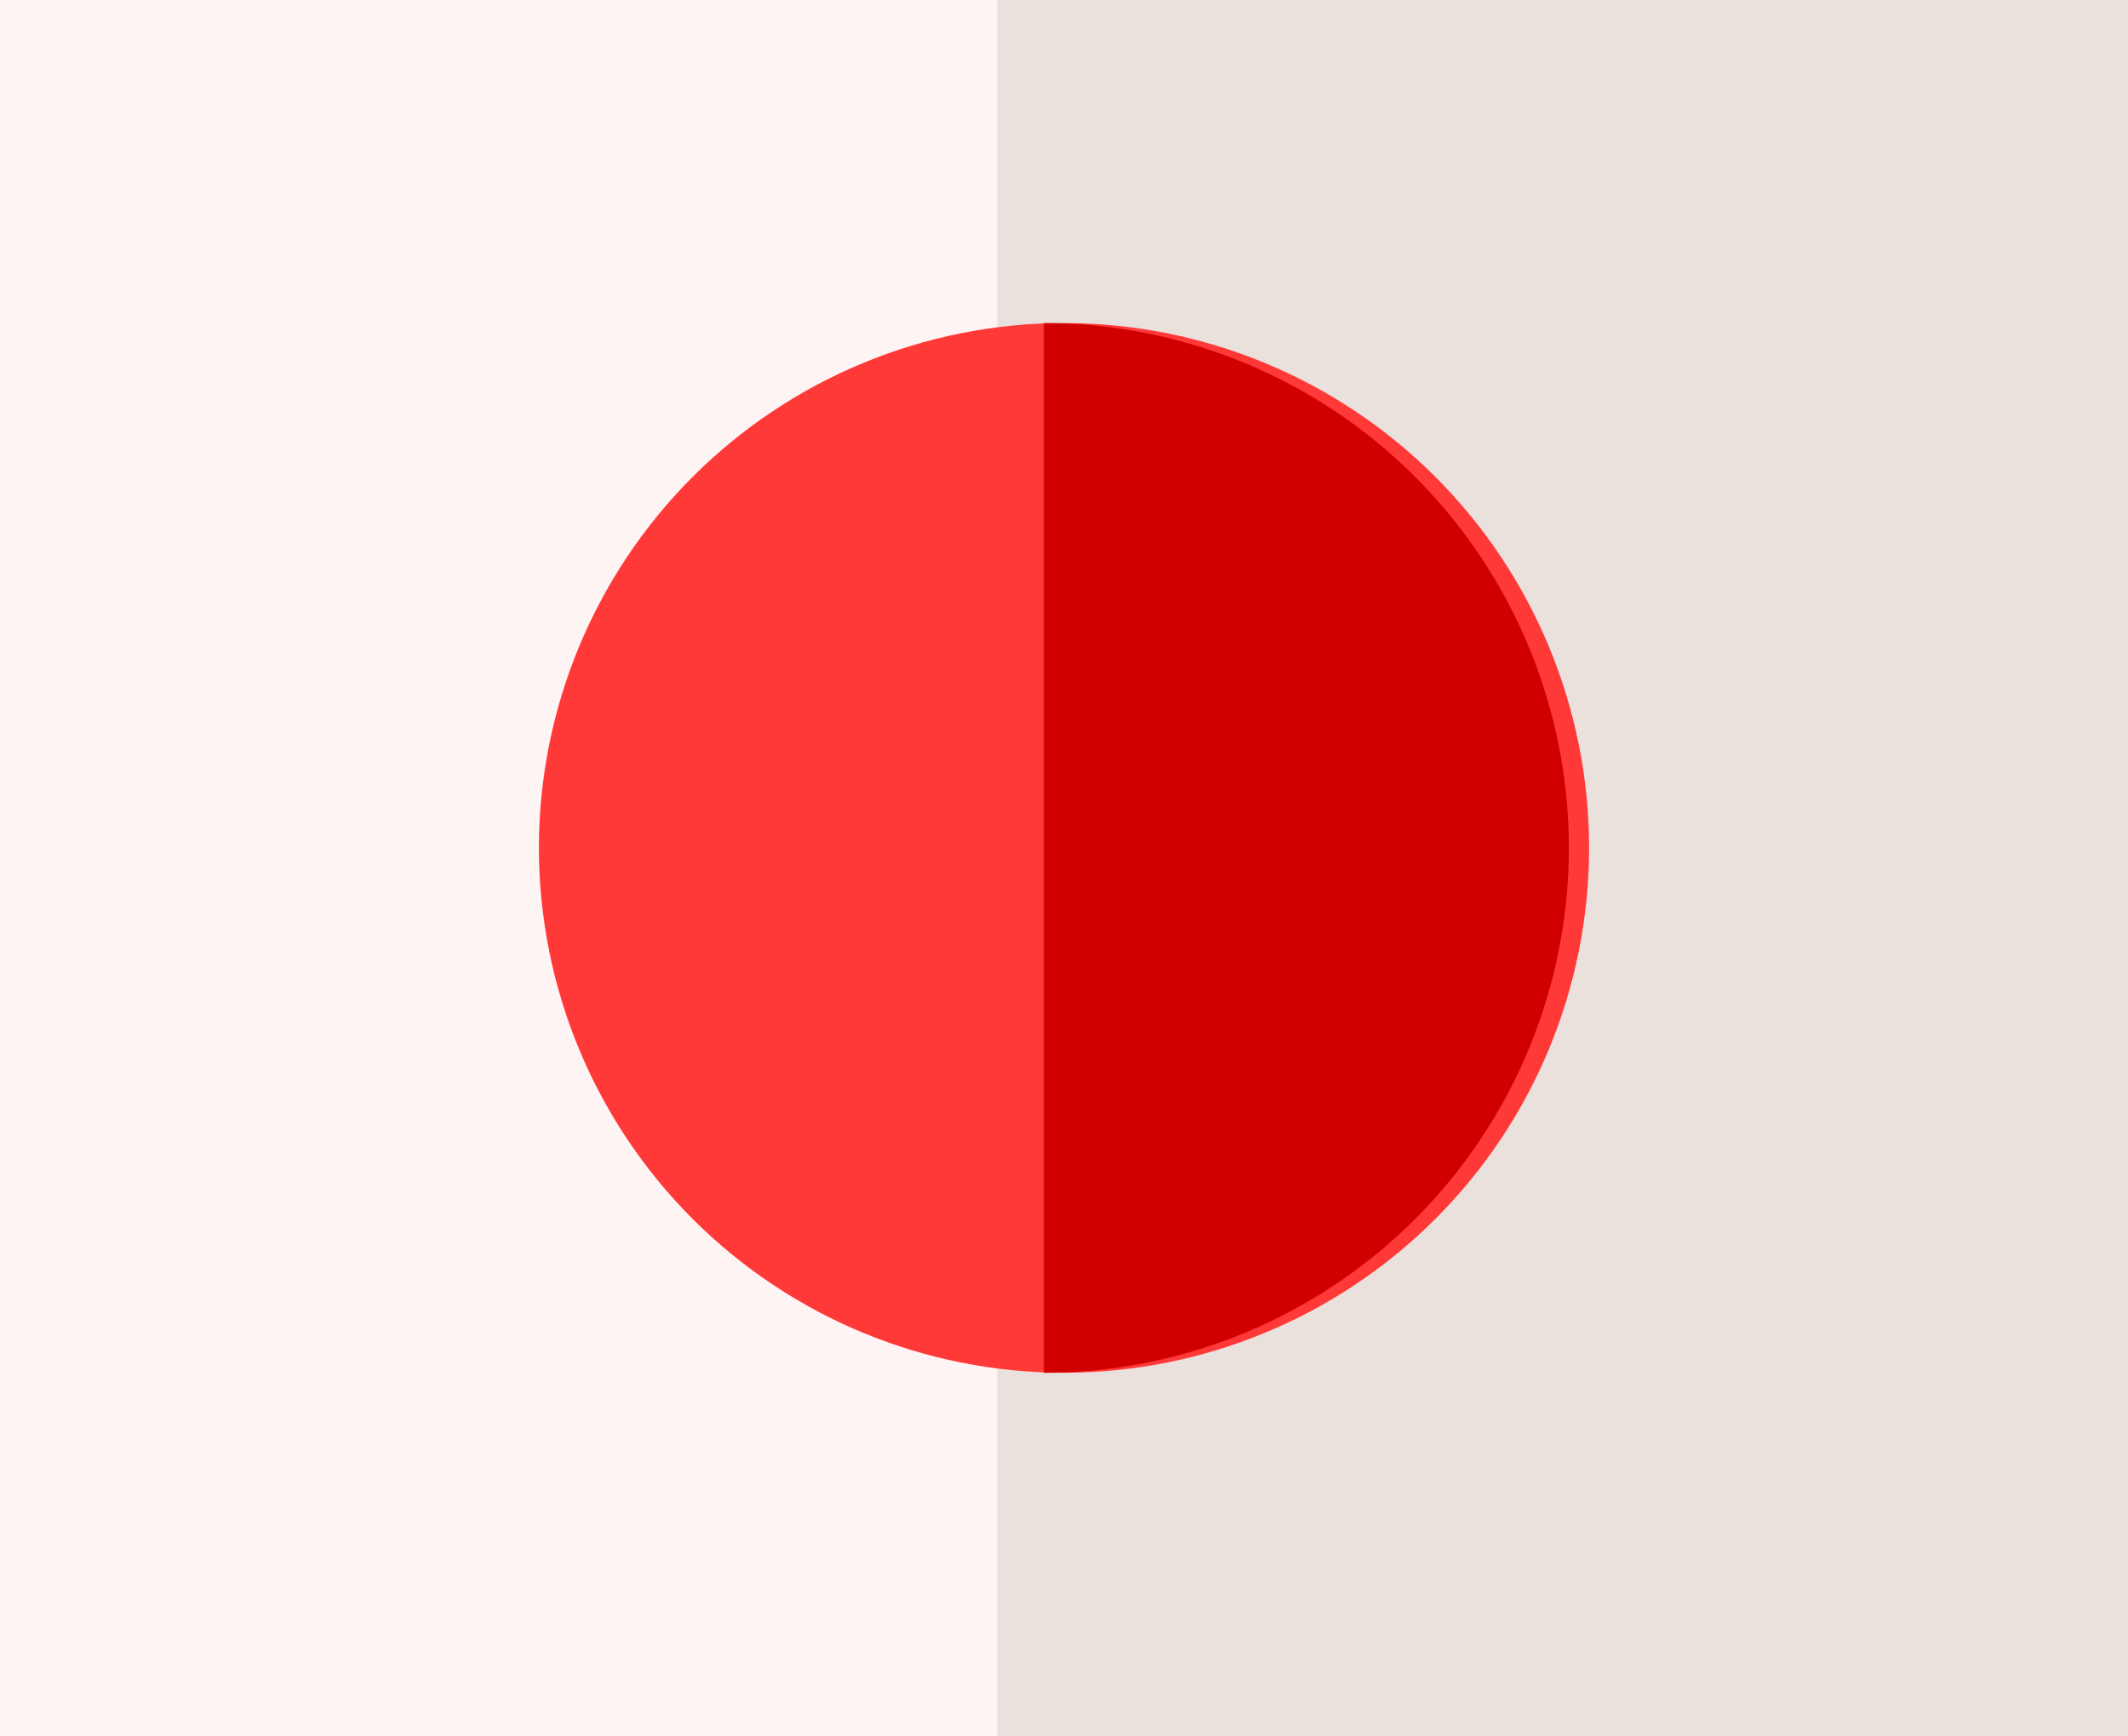 <svg xmlns="http://www.w3.org/2000/svg" xmlns:xlink="http://www.w3.org/1999/xlink" width="20" height="16.321" viewBox="0 0 20 16.321"><defs><style>.a{fill:none;}.b{clip-path:url(#a);}.c{fill:#fff4f4;}.d{clip-path:url(#b);}.e{fill:#eae0dc;}.f{clip-path:url(#c);}.g{clip-path:url(#d);}.h{fill:#ff3838;}.i{clip-path:url(#e);}.j{fill:#d10000;}</style><clipPath id="a"><path class="a" d="M1544-236.679h18.745V-253H1544Z" transform="translate(-1544 253)"/></clipPath><clipPath id="b"><path class="a" d="M1553.5-236.679h10.628V-253H1553.5Z" transform="translate(-1553.5 253)"/></clipPath><clipPath id="c"><path class="a" d="M1554.024-240.417a4.935,4.935,0,0,0,4.935-4.934,4.935,4.935,0,0,0-4.935-4.934,4.935,4.935,0,0,0-4.935,4.934A4.935,4.935,0,0,0,1554.024-240.417Z" transform="translate(-1549.089 250.286)"/></clipPath><clipPath id="d"><path class="a" d="M-171,872.218H1976.935V-336H-171Z" transform="translate(171 336)"/></clipPath><clipPath id="e"><path class="a" d="M1558.435-245.351a4.935,4.935,0,0,0-4.935-4.934v9.869A4.935,4.935,0,0,0,1558.435-245.351Z" transform="translate(-1553.5 250.286)"/></clipPath></defs><g transform="translate(-1356 -51.402)"><g class="b" transform="translate(1356 51.402)"><path class="c" d="M1539-258h28.61v27.509H1539Z" transform="translate(-1543.933 252.406)"/></g><g class="d" transform="translate(1365.372 51.402)"><path class="e" d="M1548.5-258h21.815v27.509H1548.5Z" transform="translate(-1554.093 252.406)"/></g><g class="f" transform="translate(1361.065 54.438)"><g class="g" transform="translate(-1924.292 -95.89)"><path class="h" d="M1544.089-255.286h21.057v21.056h-21.057Z" transform="translate(374.609 345.582)"/></g></g><g class="i" transform="translate(1365.81 54.438)"><g class="g" transform="translate(-1929.226 -95.89)"><path class="j" d="M1548.5-255.286h16.122v21.056H1548.5Z" transform="translate(375.133 345.582)"/></g></g></g></svg>